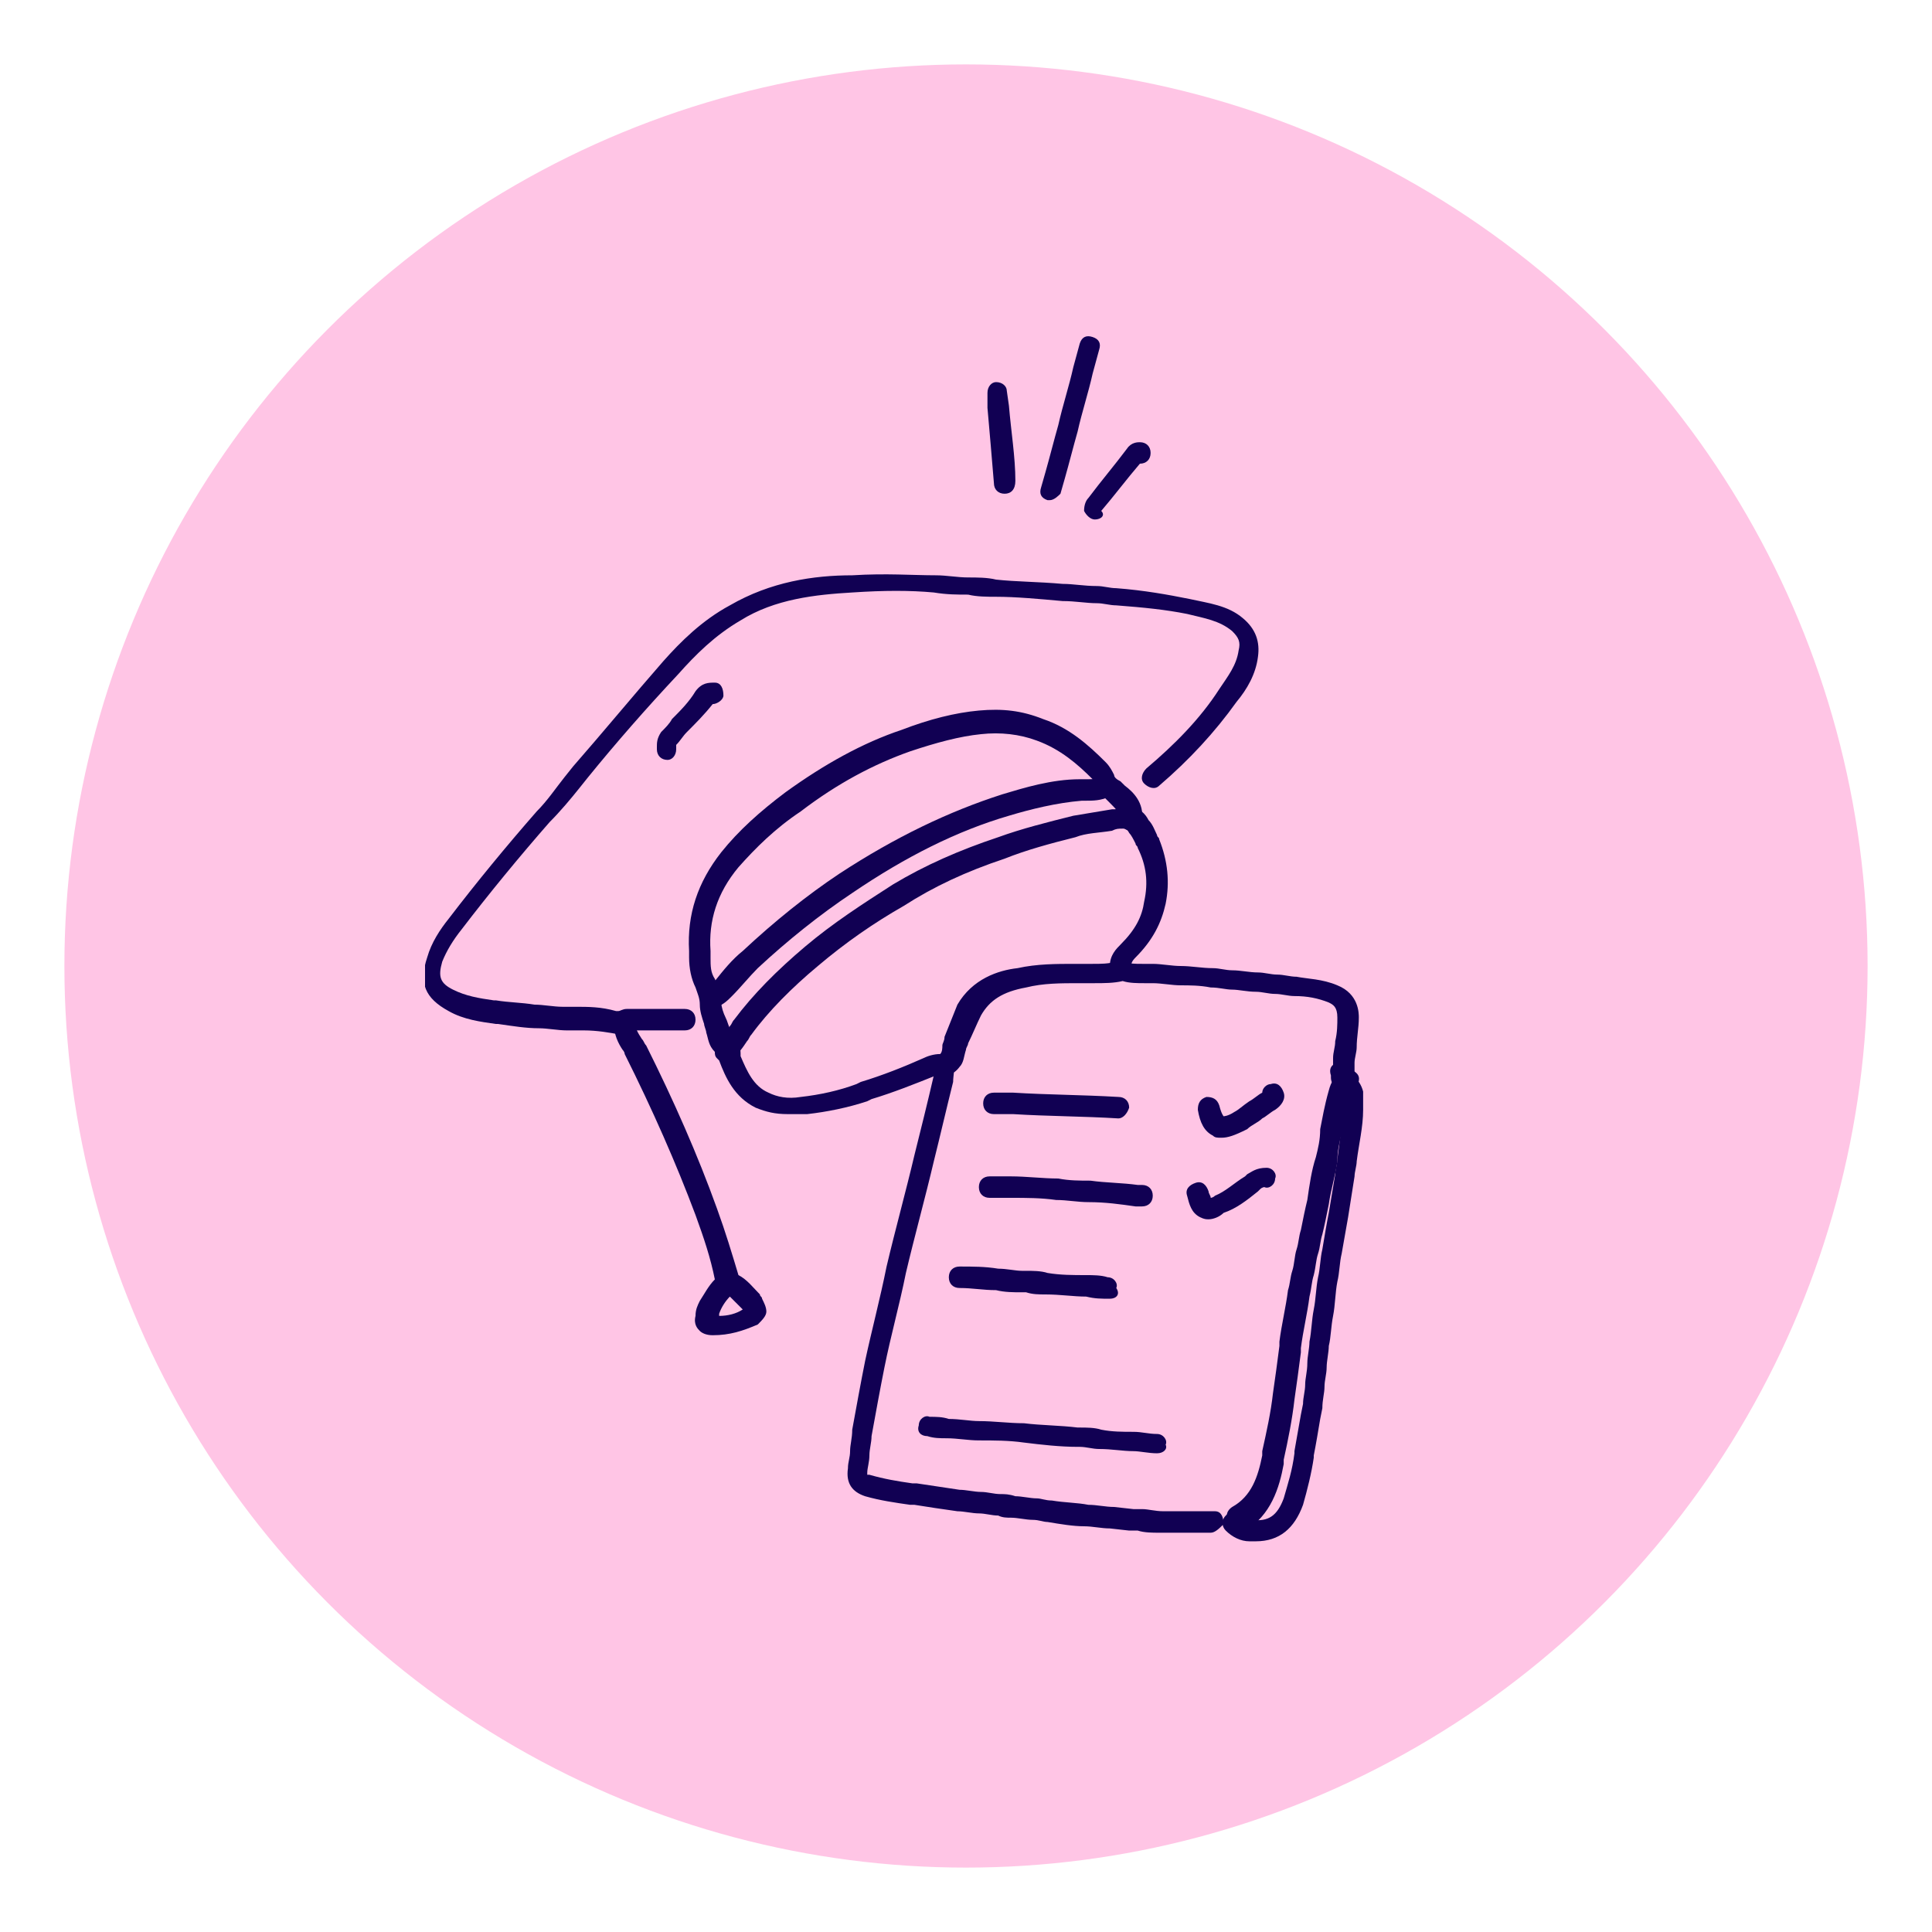 <svg xmlns="http://www.w3.org/2000/svg" xmlns:xlink="http://www.w3.org/1999/xlink" id="Layer_1" x="0px" y="0px" viewBox="0 0 90 90" style="enable-background:new 0 0 90 90;" xml:space="preserve"><style type="text/css">	.st0{fill:#FFC5E5;}	.st1{fill:#110053;}	.st2{clip-path:url(#SVGID_00000083768770154299481310000002431741205955753388_);}	.st3{clip-path:url(#SVGID_00000125578722833761242080000007748808649497475494_);}	.st4{clip-path:url(#SVGID_00000001646111138453953890000008812976323116934318_);}</style><g>	<circle class="st0" cx="45" cy="45" r="42"></circle></g><path class="st1" d="M56.3,56.8c-0.1,0-0.2,0-0.4-0.1c-0.4-0.2-0.5-0.6-0.6-1c-0.1-0.3,0.1-0.5,0.4-0.6c0.3-0.1,0.5,0.1,0.6,0.4 c0,0.1,0.1,0.2,0.1,0.3c0,0,0.1,0,0.2-0.1c0.5-0.2,0.9-0.6,1.4-0.9l0.1-0.1c0.2-0.1,0.4-0.3,0.9-0.3c0.3,0,0.5,0.3,0.4,0.5 c0,0.3-0.3,0.5-0.5,0.4c0,0-0.1,0-0.2,0.1l-0.1,0.1c-0.5,0.4-1,0.8-1.6,1C56.8,56.7,56.5,56.8,56.3,56.8z"></path><path class="st1" d="M56.9,53c-0.2,0-0.3,0-0.4-0.1c-0.4-0.2-0.6-0.6-0.7-1.2c0-0.3,0.1-0.5,0.4-0.6c0.3,0,0.5,0.1,0.6,0.4 c0.1,0.4,0.2,0.5,0.2,0.5c0,0,0.2,0,0.5-0.2c0.2-0.1,0.4-0.3,0.7-0.5c0.2-0.1,0.4-0.3,0.6-0.4c0-0.2,0.2-0.4,0.4-0.4 c0.3-0.1,0.5,0.1,0.6,0.4c0.1,0.3-0.1,0.6-0.4,0.8c-0.2,0.1-0.4,0.3-0.6,0.4c-0.2,0.2-0.5,0.3-0.7,0.5C57.5,52.9,57.2,53,56.9,53z  M58.6,51.1L58.6,51.1L58.6,51.1z"></path><path class="st1" d="M51.7,60.5C51.7,60.5,51.7,60.5,51.7,60.5c-0.4,0-0.7,0-1.1-0.1c-0.6,0-1.2-0.1-1.9-0.1c-0.3,0-0.6,0-0.9-0.1 l-0.2,0c-0.4,0-0.8,0-1.2-0.1c-0.6,0-1.1-0.1-1.7-0.1c-0.3,0-0.5-0.2-0.5-0.5c0-0.3,0.2-0.5,0.5-0.5c0.6,0,1.2,0,1.8,0.1 c0.4,0,0.8,0.1,1.1,0.1l0.2,0c0.3,0,0.7,0,1,0.1c0.6,0.1,1.2,0.1,1.8,0.1c0.3,0,0.7,0,1,0.1c0.3,0,0.5,0.3,0.4,0.5 C52.2,60.3,52,60.5,51.7,60.5z"></path><g>	<defs>		<rect id="SVGID_1_" x="48.3" y="15.5" width="3" height="8.1"></rect>	</defs>	<clipPath id="SVGID_00000117673355327121189650000015910469684466312363_">		<use xlink:href="#SVGID_1_" style="overflow:visible;"></use>	</clipPath>	<g style="clip-path:url(#SVGID_00000117673355327121189650000015910469684466312363_);">		<path class="st1" d="M48.9,23.3c0,0-0.1,0-0.1,0c-0.3-0.1-0.4-0.3-0.3-0.6l0.2-0.7c0.2-0.7,0.4-1.5,0.6-2.2   c0.2-0.9,0.5-1.8,0.7-2.7l0.3-1.1c0.1-0.3,0.3-0.4,0.6-0.3c0.3,0.1,0.4,0.3,0.3,0.6l-0.3,1.1c-0.2,0.9-0.5,1.8-0.7,2.7   c-0.2,0.7-0.4,1.5-0.6,2.2l-0.2,0.7C49.3,23.1,49.1,23.3,48.9,23.3z"></path>	</g></g><path class="st1" d="M51,24.2c-0.2,0-0.4-0.2-0.5-0.4c0-0.3,0.1-0.5,0.2-0.6c0.6-0.8,1.2-1.5,1.8-2.3c0.2-0.3,0.5-0.3,0.6-0.3l0,0 c0.3,0,0.5,0.2,0.5,0.5c0,0.3-0.2,0.5-0.5,0.5c0,0,0,0,0,0c-0.6,0.7-1.2,1.5-1.8,2.2C51.5,24,51.3,24.2,51,24.2 C51.1,24.2,51,24.2,51,24.2z M53.3,21.5C53.3,21.5,53.3,21.5,53.3,21.5C53.3,21.5,53.3,21.5,53.3,21.5z"></path><path class="st1" d="M46.8,23c-0.3,0-0.5-0.2-0.5-0.5c-0.1-1.2-0.2-2.4-0.3-3.5L46,18.3c0-0.3,0.2-0.5,0.4-0.5 c0.3,0,0.5,0.2,0.5,0.4l0.1,0.7c0.1,1.2,0.3,2.4,0.3,3.5C47.3,22.8,47.1,23,46.8,23C46.9,23,46.9,23,46.8,23z"></path><path class="st1" d="M31.1,35.4C31.1,35.4,31.1,35.4,31.1,35.4c-0.3,0-0.5-0.2-0.5-0.5l0-0.1c0-0.2,0-0.4,0.2-0.7 c0.2-0.2,0.4-0.4,0.5-0.6c0.4-0.4,0.8-0.8,1.1-1.3c0.3-0.4,0.6-0.4,0.9-0.4c0.3,0,0.4,0.3,0.4,0.6c0,0.2-0.3,0.4-0.5,0.4 c0,0,0,0,0,0c-0.4,0.5-0.8,0.9-1.2,1.3c-0.2,0.2-0.3,0.4-0.5,0.6c0,0,0,0.1,0,0.1l0,0.1C31.5,35.2,31.3,35.4,31.1,35.4z M31.5,34.8 L31.5,34.8L31.5,34.8z"></path><path class="st1" d="M52.1,52.1C52.1,52.1,52,52.1,52.1,52.1c-1.6-0.1-3.3-0.1-4.9-0.2l-0.9,0c-0.3,0-0.5-0.2-0.5-0.5 c0-0.3,0.2-0.5,0.5-0.5l0.9,0c1.6,0.1,3.2,0.1,4.9,0.2c0.3,0,0.5,0.2,0.5,0.5C52.5,51.9,52.3,52.1,52.1,52.1z"></path><path class="st1" d="M53,56.2c0,0-0.1,0-0.1,0c-0.7-0.1-1.4-0.2-2.2-0.2c-0.5,0-1-0.1-1.5-0.1c-0.7-0.1-1.4-0.1-2.1-0.1 c-0.3,0-0.6,0-1,0c-0.3,0-0.5-0.2-0.5-0.5c0-0.3,0.2-0.5,0.5-0.5c0.3,0,0.6,0,1,0c0.7,0,1.5,0.1,2.2,0.1c0.5,0.1,1,0.1,1.5,0.1 c0.7,0.1,1.5,0.1,2.2,0.2c0,0,0,0,0,0c0.1,0,0.1,0,0.2,0c0.3,0,0.5,0.2,0.5,0.5c0,0.3-0.2,0.5-0.5,0.5c0,0,0,0-0.1,0 C53.1,56.2,53.1,56.2,53,56.2z M53,55.2C53,55.2,53,55.2,53,55.2C53,55.2,53,55.2,53,55.2z"></path><path class="st1" d="M33.2,46.9c-0.2,0-0.4-0.1-0.4-0.3c-0.1-0.2,0-0.5,0.2-0.6c0.1-0.1,0.2-0.1,0.3-0.3l0,0c0.4-0.5,0.8-1,1.3-1.4 c1.5-1.4,3-2.6,4.5-3.6c2.6-1.7,5.1-2.9,7.6-3.7c1-0.3,2.3-0.7,3.6-0.7c0.1,0,0.2,0,0.3,0c0.3,0,0.5,0,0.6-0.1 c0.2-0.1,0.5-0.1,0.7,0.2c0.1,0.2,0.1,0.5-0.2,0.7c-0.4,0.2-0.8,0.2-1.1,0.2c-0.1,0-0.2,0-0.2,0c-1.2,0.1-2.4,0.4-3.4,0.7 c-2.4,0.7-4.8,1.9-7.3,3.6c-1.5,1-3,2.2-4.4,3.5c-0.4,0.4-0.8,0.9-1.2,1.3l0,0c-0.2,0.2-0.4,0.4-0.7,0.5 C33.4,46.9,33.3,46.9,33.2,46.9z"></path><path class="st1" d="M57.6,71.1c-0.2,0-0.3-0.1-0.4-0.2c-0.1-0.2-0.1-0.5,0.2-0.7c0.9-0.5,1.2-1.4,1.4-2.4l0-0.2 c0.2-0.9,0.4-1.8,0.5-2.7c0.1-0.7,0.2-1.4,0.3-2.2l0-0.2c0.1-0.8,0.3-1.6,0.4-2.4c0.1-0.3,0.1-0.6,0.2-0.9c0.1-0.3,0.1-0.7,0.2-1 c0.1-0.3,0.1-0.6,0.2-0.9c0.1-0.5,0.2-1,0.3-1.4c0.1-0.7,0.2-1.4,0.4-2c0.1-0.4,0.2-0.8,0.2-1.3c0.1-0.5,0.2-1.1,0.4-1.8 c0.1-0.4,0.3-0.7,0.6-0.9c0.2-0.2,0.5-0.1,0.7,0.1c0.2,0.2,0.1,0.5-0.1,0.7c-0.1,0-0.1,0.1-0.2,0.3c-0.2,0.7-0.3,1.3-0.4,1.8 c-0.1,0.4-0.2,0.8-0.2,1.3c-0.1,0.7-0.3,1.3-0.4,2c-0.1,0.5-0.2,1-0.3,1.4c-0.1,0.3-0.1,0.6-0.2,0.9c-0.1,0.3-0.1,0.6-0.2,1 c-0.1,0.3-0.1,0.6-0.2,1c-0.1,0.8-0.3,1.6-0.4,2.4l0,0.2c-0.1,0.8-0.2,1.5-0.3,2.2c-0.1,0.9-0.3,1.9-0.5,2.8l0,0.2 c-0.2,1.1-0.6,2.4-1.8,3.1C57.8,71,57.7,71.1,57.6,71.1z"></path><g>	<defs>		<rect id="SVGID_00000074427159360824705620000004482773624494887592_" x="56.8" y="49.2" width="6.7" height="22.6"></rect>	</defs>	<clipPath id="SVGID_00000026143221165940912190000000423668014275665039_">		<use xlink:href="#SVGID_00000074427159360824705620000004482773624494887592_" style="overflow:visible;"></use>	</clipPath>	<g style="clip-path:url(#SVGID_00000026143221165940912190000000423668014275665039_);">		<path class="st1" d="M58.5,71.8c-0.1,0-0.2,0-0.3,0c-0.4,0-0.8-0.2-1.1-0.5c-0.2-0.2-0.2-0.5,0-0.7c0.2-0.2,0.5-0.2,0.7,0   c0.2,0.1,0.3,0.2,0.5,0.2c0.8,0.1,1.2-0.2,1.5-1c0.2-0.7,0.4-1.3,0.5-2.1l0-0.1c0.1-0.6,0.2-1.1,0.3-1.7l0.1-0.5   c0-0.3,0.1-0.6,0.1-0.9c0-0.3,0.1-0.6,0.1-1c0-0.3,0.1-0.7,0.1-1c0.1-0.5,0.1-1,0.2-1.5c0.1-0.5,0.1-1,0.2-1.5   c0.1-0.4,0.1-0.9,0.2-1.3c0.1-0.6,0.2-1.2,0.3-1.7c0.1-0.6,0.2-1.2,0.3-1.8c0-0.2,0.1-0.5,0.1-0.7c0.1-0.8,0.2-1.5,0.3-2.3   c0-0.5,0-0.7-0.2-0.9c-0.3-0.2-0.4-0.4-0.4-0.6c0,0,0,0,0-0.1c-0.1-0.3,0-0.5,0.3-0.6c0.3-0.1,0.5,0,0.6,0.3c0,0.1,0,0.1,0,0.2   c0.7,0.5,0.7,1.2,0.6,1.7c0,0.8-0.2,1.6-0.3,2.4c0,0.2-0.1,0.5-0.1,0.7c-0.1,0.6-0.2,1.3-0.3,1.9c-0.1,0.6-0.2,1.1-0.3,1.7   c-0.1,0.4-0.1,0.9-0.2,1.3c-0.1,0.5-0.1,1.1-0.2,1.6c-0.1,0.5-0.1,1-0.2,1.4c0,0.3-0.1,0.7-0.1,1c0,0.3-0.1,0.6-0.1,0.9   c0,0.3-0.1,0.6-0.1,1l-0.1,0.5c-0.1,0.6-0.2,1.2-0.3,1.7l0,0.1c-0.1,0.7-0.3,1.5-0.5,2.2C60.3,71.2,59.6,71.8,58.5,71.8z    M62.8,49.8C62.8,49.8,62.8,49.8,62.8,49.8C62.8,49.8,62.8,49.8,62.8,49.8z"></path>	</g></g><path class="st1" d="M53.9,67.7C53.9,67.7,53.9,67.7,53.9,67.7c-0.4,0-0.8-0.1-1.1-0.1c-0.5,0-1-0.1-1.6-0.1c-0.3,0-0.6-0.1-0.9-0.1 l-0.1,0c-0.8,0-1.7-0.1-2.5-0.2c-0.7-0.1-1.4-0.1-2.1-0.1c-0.5,0-1-0.1-1.5-0.1c-0.3,0-0.6,0-0.9-0.1c-0.3,0-0.5-0.2-0.4-0.5 c0-0.3,0.3-0.5,0.5-0.4c0.3,0,0.6,0,0.9,0.1c0.5,0,1,0.1,1.4,0.1c0.7,0,1.4,0.1,2.1,0.1c0.8,0.1,1.7,0.1,2.5,0.2l0.1,0 c0.3,0,0.7,0,1,0.1c0.5,0.1,1,0.1,1.5,0.1c0.4,0,0.7,0.1,1.1,0.1c0.3,0,0.5,0.3,0.4,0.5C54.4,67.5,54.2,67.7,53.9,67.7z"></path><path class="st1" d="M56.4,71.4C56.4,71.4,56.3,71.4,56.4,71.4c-0.1,0-0.2,0-0.2,0l0,0c-0.3,0-0.5,0-0.8,0c-0.5,0-0.9,0-1.4,0 c-0.3,0-0.7,0-1-0.1c-0.1,0-0.3,0-0.4,0l-0.9-0.1c-0.4,0-0.8-0.1-1.2-0.1c-0.5,0-1.1-0.1-1.7-0.2c-0.2,0-0.4-0.1-0.7-0.1 c-0.3,0-0.7-0.1-1-0.1c-0.2,0-0.4,0-0.6-0.1c-0.3,0-0.6-0.1-0.9-0.1c-0.3,0-0.7-0.1-1-0.1c-0.7-0.1-1.4-0.2-2-0.3l-0.2,0 c-0.7-0.1-1.4-0.2-2.1-0.4c-0.6-0.2-0.9-0.6-0.8-1.3c0-0.3,0.1-0.5,0.1-0.8c0-0.3,0.1-0.6,0.1-1c0.2-1.1,0.4-2.2,0.6-3.2 c0.3-1.4,0.7-2.9,1-4.4c0.4-1.7,0.9-3.5,1.3-5.2c0.3-1.2,0.6-2.4,0.9-3.7l0,0c0-0.2,0.1-0.3,0-0.3c-0.1-0.3,0-0.5,0.3-0.6 c0.3-0.1,0.5,0,0.6,0.3c0.1,0.3,0,0.6,0,0.9l0,0c-0.3,1.2-0.6,2.5-0.9,3.7c-0.4,1.7-0.9,3.5-1.3,5.2c-0.3,1.5-0.7,2.9-1,4.4 c-0.2,1-0.4,2.1-0.6,3.2c0,0.3-0.1,0.6-0.1,0.9c0,0.3-0.1,0.6-0.1,0.8c0,0.1,0,0.1,0,0.1h0c0,0,0,0,0.1,0c0.7,0.2,1.3,0.3,2,0.4 l0.2,0c0.7,0.1,1.3,0.2,2,0.3c0.3,0,0.7,0.1,1,0.1c0.3,0,0.6,0.1,0.9,0.1c0.2,0,0.4,0,0.7,0.1c0.3,0,0.7,0.1,1,0.1 c0.2,0,0.4,0.1,0.7,0.1c0.6,0.1,1.2,0.1,1.7,0.2c0.4,0,0.8,0.1,1.2,0.1l0.9,0.1c0.1,0,0.3,0,0.4,0c0.3,0,0.6,0.1,1,0.1 c0.5,0,0.9,0,1.4,0c0.3,0,0.5,0,0.8,0c0,0,0,0,0,0c0.1,0,0.2,0,0.2,0l0,0c0.3,0,0.4,0.3,0.4,0.6C56.8,71.2,56.6,71.4,56.4,71.4z  M56.2,71.3C56.2,71.3,56.2,71.3,56.2,71.3C56.2,71.3,56.2,71.3,56.2,71.3z"></path><path class="st1" d="M33.2,62.2c-0.3,0-0.5-0.1-0.6-0.2c-0.1-0.1-0.3-0.3-0.2-0.7c0-0.3,0.1-0.5,0.2-0.7c0.2-0.3,0.4-0.7,0.7-1 c-0.2-1-0.5-1.9-0.9-3c-0.9-2.4-2-4.9-3.3-7.5c0-0.1-0.1-0.2-0.1-0.2c-0.2-0.3-0.4-0.7-0.4-1.2c0-0.3,0.2-0.5,0.5-0.5c0,0,0,0,0,0 c0.3,0,0.5,0.2,0.5,0.5c0,0.2,0.1,0.4,0.3,0.7c0.1,0.1,0.1,0.2,0.2,0.3c1.3,2.6,2.4,5.1,3.3,7.6c0.4,1.1,0.7,2.1,1,3.1 c0.4,0.2,0.7,0.6,1,0.9c0,0.1,0.1,0.1,0.1,0.2c0.1,0.2,0.2,0.4,0.2,0.6c0,0.2-0.2,0.4-0.4,0.6C34.6,62,34,62.2,33.2,62.2 C33.2,62.2,33.2,62.2,33.2,62.2z M33.4,61.4L33.4,61.4L33.4,61.4z M34,60.4c-0.2,0.2-0.4,0.5-0.5,0.8c0,0,0,0.1,0,0.1 c0.4,0,0.8-0.1,1.1-0.3c0,0,0,0,0,0C34.3,60.7,34.1,60.5,34,60.4z M34.6,60.8L34.6,60.8L34.6,60.8z"></path><g>	<defs>		<rect id="SVGID_00000152248405721299236710000004972198363034191520_" x="19.8" y="26.5" width="39.3" height="22"></rect>	</defs>	<clipPath id="SVGID_00000098220554443339191050000016649057239066995603_">		<use xlink:href="#SVGID_00000152248405721299236710000004972198363034191520_" style="overflow:visible;"></use>	</clipPath>	<g style="clip-path:url(#SVGID_00000098220554443339191050000016649057239066995603_);">		<path class="st1" d="M29.1,48.2c-0.1,0-0.1,0-0.2,0c-0.5-0.1-1.1-0.2-1.7-0.2c-0.1,0-0.1,0-0.2,0c-0.2,0-0.4,0-0.6,0   c-0.4,0-0.9-0.1-1.3-0.1c-0.6,0-1.2-0.1-1.9-0.2l-0.1,0c-0.7-0.1-1.5-0.2-2.2-0.6c-1.1-0.6-1.4-1.3-1-2.5c0.2-0.7,0.6-1.3,1-1.8   c1.3-1.7,2.7-3.4,4.1-5c0.5-0.5,0.9-1.1,1.3-1.6l0.4-0.5c1.4-1.6,2.8-3.3,4.2-4.9c0.8-0.9,1.8-1.9,3.1-2.6   c1.9-1.1,3.9-1.4,5.7-1.4c1.6-0.1,2.8,0,3.9,0c0.5,0,1,0.1,1.5,0.1c0.4,0,0.9,0,1.3,0.1c0.9,0.1,2,0.1,3.1,0.2   c0.5,0,1,0.1,1.6,0.1c0.3,0,0.6,0.1,0.9,0.1c1.3,0.1,2.4,0.3,3.4,0.5c0.9,0.2,1.8,0.3,2.5,0.9c0.6,0.5,0.8,1.1,0.7,1.8   c-0.1,0.8-0.5,1.5-1,2.1c-1,1.4-2.2,2.7-3.6,3.9c-0.2,0.2-0.5,0.1-0.7-0.1c-0.2-0.2-0.1-0.5,0.1-0.7c1.3-1.1,2.5-2.3,3.4-3.7   c0.4-0.6,0.8-1.1,0.9-1.8c0.1-0.4,0-0.6-0.3-0.9c-0.6-0.5-1.3-0.6-2.1-0.8c-1-0.2-2-0.3-3.3-0.4c-0.3,0-0.6-0.1-0.9-0.1   c-0.5,0-1-0.1-1.6-0.1c-1.1-0.1-2.2-0.2-3.1-0.2c-0.4,0-0.9,0-1.3-0.1c-0.5,0-1,0-1.6-0.1c-1.1-0.1-2.3-0.1-3.8,0   c-1.7,0.1-3.6,0.3-5.2,1.3c-1.2,0.7-2.1,1.6-2.9,2.5c-1.5,1.6-2.9,3.2-4.2,4.8l-0.4,0.5c-0.4,0.5-0.9,1.1-1.4,1.6   c-1.4,1.6-2.8,3.3-4.1,5c-0.4,0.5-0.7,1-0.9,1.5c-0.2,0.7-0.1,1,0.5,1.3c0.6,0.3,1.2,0.4,1.9,0.5l0.1,0c0.6,0.1,1.2,0.1,1.8,0.2   c0.4,0,0.9,0.1,1.3,0.1c0.1,0,0.3,0,0.4,0c0.1,0,0.2,0,0.2,0c0.6,0,1.2,0,1.9,0.2c0,0,0.1,0,0.1,0c0.1,0,0.2-0.1,0.4-0.1   c0.5,0,0.9,0,1.4,0c0.4,0,0.8,0,1.3,0c0,0,0,0,0,0c0.3,0,0.5,0.2,0.5,0.5c0,0.3-0.2,0.5-0.5,0.5c-0.4,0-0.9,0-1.3,0   c-0.4,0-0.9,0-1.4,0c0,0-0.1,0-0.1,0C29.4,48.2,29.2,48.2,29.1,48.2z M29.1,47.3C29.1,47.3,29.1,47.3,29.1,47.3   C29.1,47.3,29.1,47.3,29.1,47.3z"></path>	</g></g><path class="st1" d="M33.9,49.2c-0.2,0-0.3-0.1-0.4-0.2c-0.1-0.2-0.1-0.5,0.1-0.7c0.2-0.1,0.3-0.3,0.4-0.5c0.1-0.1,0.1-0.2,0.2-0.3 c0.9-1.2,2-2.3,3.3-3.4c1.3-1.1,2.7-2,4.1-2.9c1.5-0.9,3.1-1.6,4.9-2.2c1.1-0.4,2.3-0.7,3.5-1c0.6-0.1,1.2-0.2,1.8-0.3 c0.2,0,0.3,0,0.5-0.1c0.8-0.1,1.1,0.4,1.2,0.6c0.2,0.2,0.3,0.5,0.4,0.7c0,0.1,0.1,0.1,0.1,0.2c0.4,1,0.5,2,0.3,3 c-0.2,0.9-0.6,1.7-1.4,2.5c-0.2,0.2-0.2,0.3-0.2,0.4c0,0.3-0.2,0.5-0.5,0.5c-0.3,0-0.5-0.2-0.5-0.5c0-0.5,0.3-0.8,0.5-1 c0.7-0.7,1-1.3,1.1-2c0.2-0.9,0.1-1.7-0.3-2.5c0-0.1-0.1-0.1-0.1-0.2c-0.1-0.2-0.2-0.4-0.3-0.5c-0.1-0.2-0.2-0.2-0.3-0.2 c-0.2,0-0.3,0-0.5,0.1c-0.6,0.1-1.2,0.1-1.7,0.3c-1.2,0.3-2.3,0.6-3.3,1c-1.8,0.6-3.3,1.3-4.7,2.2c-1.4,0.8-2.7,1.7-4,2.8 c-1.2,1-2.3,2.1-3.1,3.2c-0.1,0.1-0.1,0.2-0.2,0.3c-0.2,0.3-0.4,0.6-0.7,0.8C34.1,49.2,34,49.2,33.9,49.2z"></path><path class="st1" d="M36.7,51.9c-0.6,0-1-0.1-1.5-0.3c-1-0.5-1.4-1.4-1.7-2.2l-0.1-0.1c-0.1-0.1-0.1-0.2-0.1-0.3 c-0.3-0.3-0.3-0.6-0.4-0.9c0-0.1-0.1-0.3-0.1-0.4c-0.1-0.3-0.2-0.6-0.2-0.9c0-0.3-0.1-0.5-0.2-0.8c-0.2-0.4-0.3-0.9-0.3-1.4 c0-0.1,0-0.2,0-0.3c-0.1-1.7,0.4-3.2,1.5-4.6c0.8-1,1.8-1.9,3-2.8c1.8-1.3,3.6-2.3,5.4-2.9c1.3-0.5,2.5-0.8,3.6-0.9 c1.1-0.1,2,0,3,0.4c1.2,0.4,2.1,1.2,2.9,2c0.2,0.2,0.3,0.4,0.4,0.6c0,0.1,0.1,0.2,0.3,0.3l0.2,0.2c0.4,0.3,0.9,0.8,0.8,1.6 c0,0.3-0.2,0.5-0.5,0.5c-0.3,0-0.5-0.2-0.5-0.5c0-0.3-0.2-0.5-0.5-0.8l-0.2-0.2c-0.2-0.2-0.4-0.4-0.5-0.7c0,0,0-0.1-0.1-0.2 c-0.7-0.7-1.5-1.4-2.6-1.8c-0.8-0.3-1.7-0.4-2.6-0.3c-1,0.1-2.1,0.4-3.3,0.8c-1.7,0.6-3.4,1.5-5.1,2.8c-1.2,0.8-2.1,1.7-2.9,2.6 c-1,1.2-1.4,2.5-1.3,3.9c0,0.1,0,0.2,0,0.3c0,0.4,0,0.7,0.2,1c0.2,0.4,0.2,0.7,0.3,1.1c0,0.2,0.1,0.5,0.2,0.7 c0.1,0.2,0.1,0.3,0.2,0.5c0.1,0.3,0.1,0.5,0.3,0.6c0.2,0.2,0.2,0.5,0.2,0.6l0,0.1c0.3,0.7,0.6,1.4,1.3,1.7c0.4,0.2,0.9,0.3,1.5,0.2 c0.9-0.1,1.8-0.3,2.6-0.6l0.2-0.1c1-0.3,2-0.7,2.9-1.1l0,0c0.2-0.1,0.5-0.2,0.8-0.2c0.1-0.1,0.1-0.3,0.1-0.4c0-0.1,0.1-0.2,0.1-0.4 c0.2-0.5,0.4-1,0.6-1.5c0.7-1.2,1.9-1.6,2.8-1.7c0.9-0.2,1.8-0.2,2.7-0.2l0.2,0c0.2,0,0.4,0,0.6,0c0.4,0,0.7,0,1.1-0.1 c0.1,0,0.3,0,0.4,0c0.2,0.1,0.5,0.1,0.8,0.1c0.2,0,0.3,0,0.5,0c0.4,0,0.9,0.1,1.3,0.1c0.5,0,1,0.1,1.5,0.1c0.3,0,0.6,0.1,0.9,0.1 c0.4,0,0.8,0.1,1.2,0.1c0.3,0,0.6,0.1,0.9,0.1c0.3,0,0.6,0.1,0.9,0.1c0.5,0.1,1.2,0.1,1.9,0.4c1,0.4,1,1.3,1,1.5 c0,0.5-0.1,0.9-0.1,1.4c0,0.2-0.1,0.5-0.1,0.7c0,0,0,0.1,0,0.1c0,0.1,0,0.2,0,0.3c0,0.3-0.3,0.4-0.6,0.4c-0.3,0-0.4-0.3-0.4-0.6 c0-0.1,0-0.1,0-0.2c0-0.1,0-0.1,0-0.2c0-0.3,0.1-0.5,0.1-0.8c0.1-0.4,0.1-0.8,0.1-1.1c0-0.5-0.2-0.6-0.4-0.7c-0.5-0.2-1-0.3-1.6-0.3 c-0.3,0-0.6-0.1-0.9-0.1c-0.3,0-0.6-0.1-0.9-0.1c-0.4,0-0.8-0.1-1.1-0.1c-0.3,0-0.6-0.1-1-0.1c-0.5-0.1-1-0.1-1.4-0.1 c-0.4,0-0.9-0.1-1.3-0.1c-0.1,0-0.3,0-0.4,0c-0.3,0-0.7,0-1-0.1c-0.4,0.1-0.9,0.1-1.3,0.1c-0.2,0-0.3,0-0.5,0l-0.2,0 c-0.9,0-1.7,0-2.5,0.2c-1.1,0.2-1.7,0.6-2.1,1.3c-0.2,0.4-0.4,0.9-0.6,1.3c0,0.1-0.1,0.2-0.1,0.3c-0.1,0.3-0.1,0.6-0.3,0.8 c-0.3,0.4-0.6,0.4-0.8,0.3c-0.1,0-0.2,0-0.3,0.1l0,0c-1,0.4-2,0.8-3,1.1l-0.2,0.1c-0.9,0.3-1.9,0.5-2.8,0.6 C37.1,51.9,36.9,51.9,36.7,51.9z M44,49C44,49,44,49,44,49C44,49,44,49,44,49z"></path></svg>